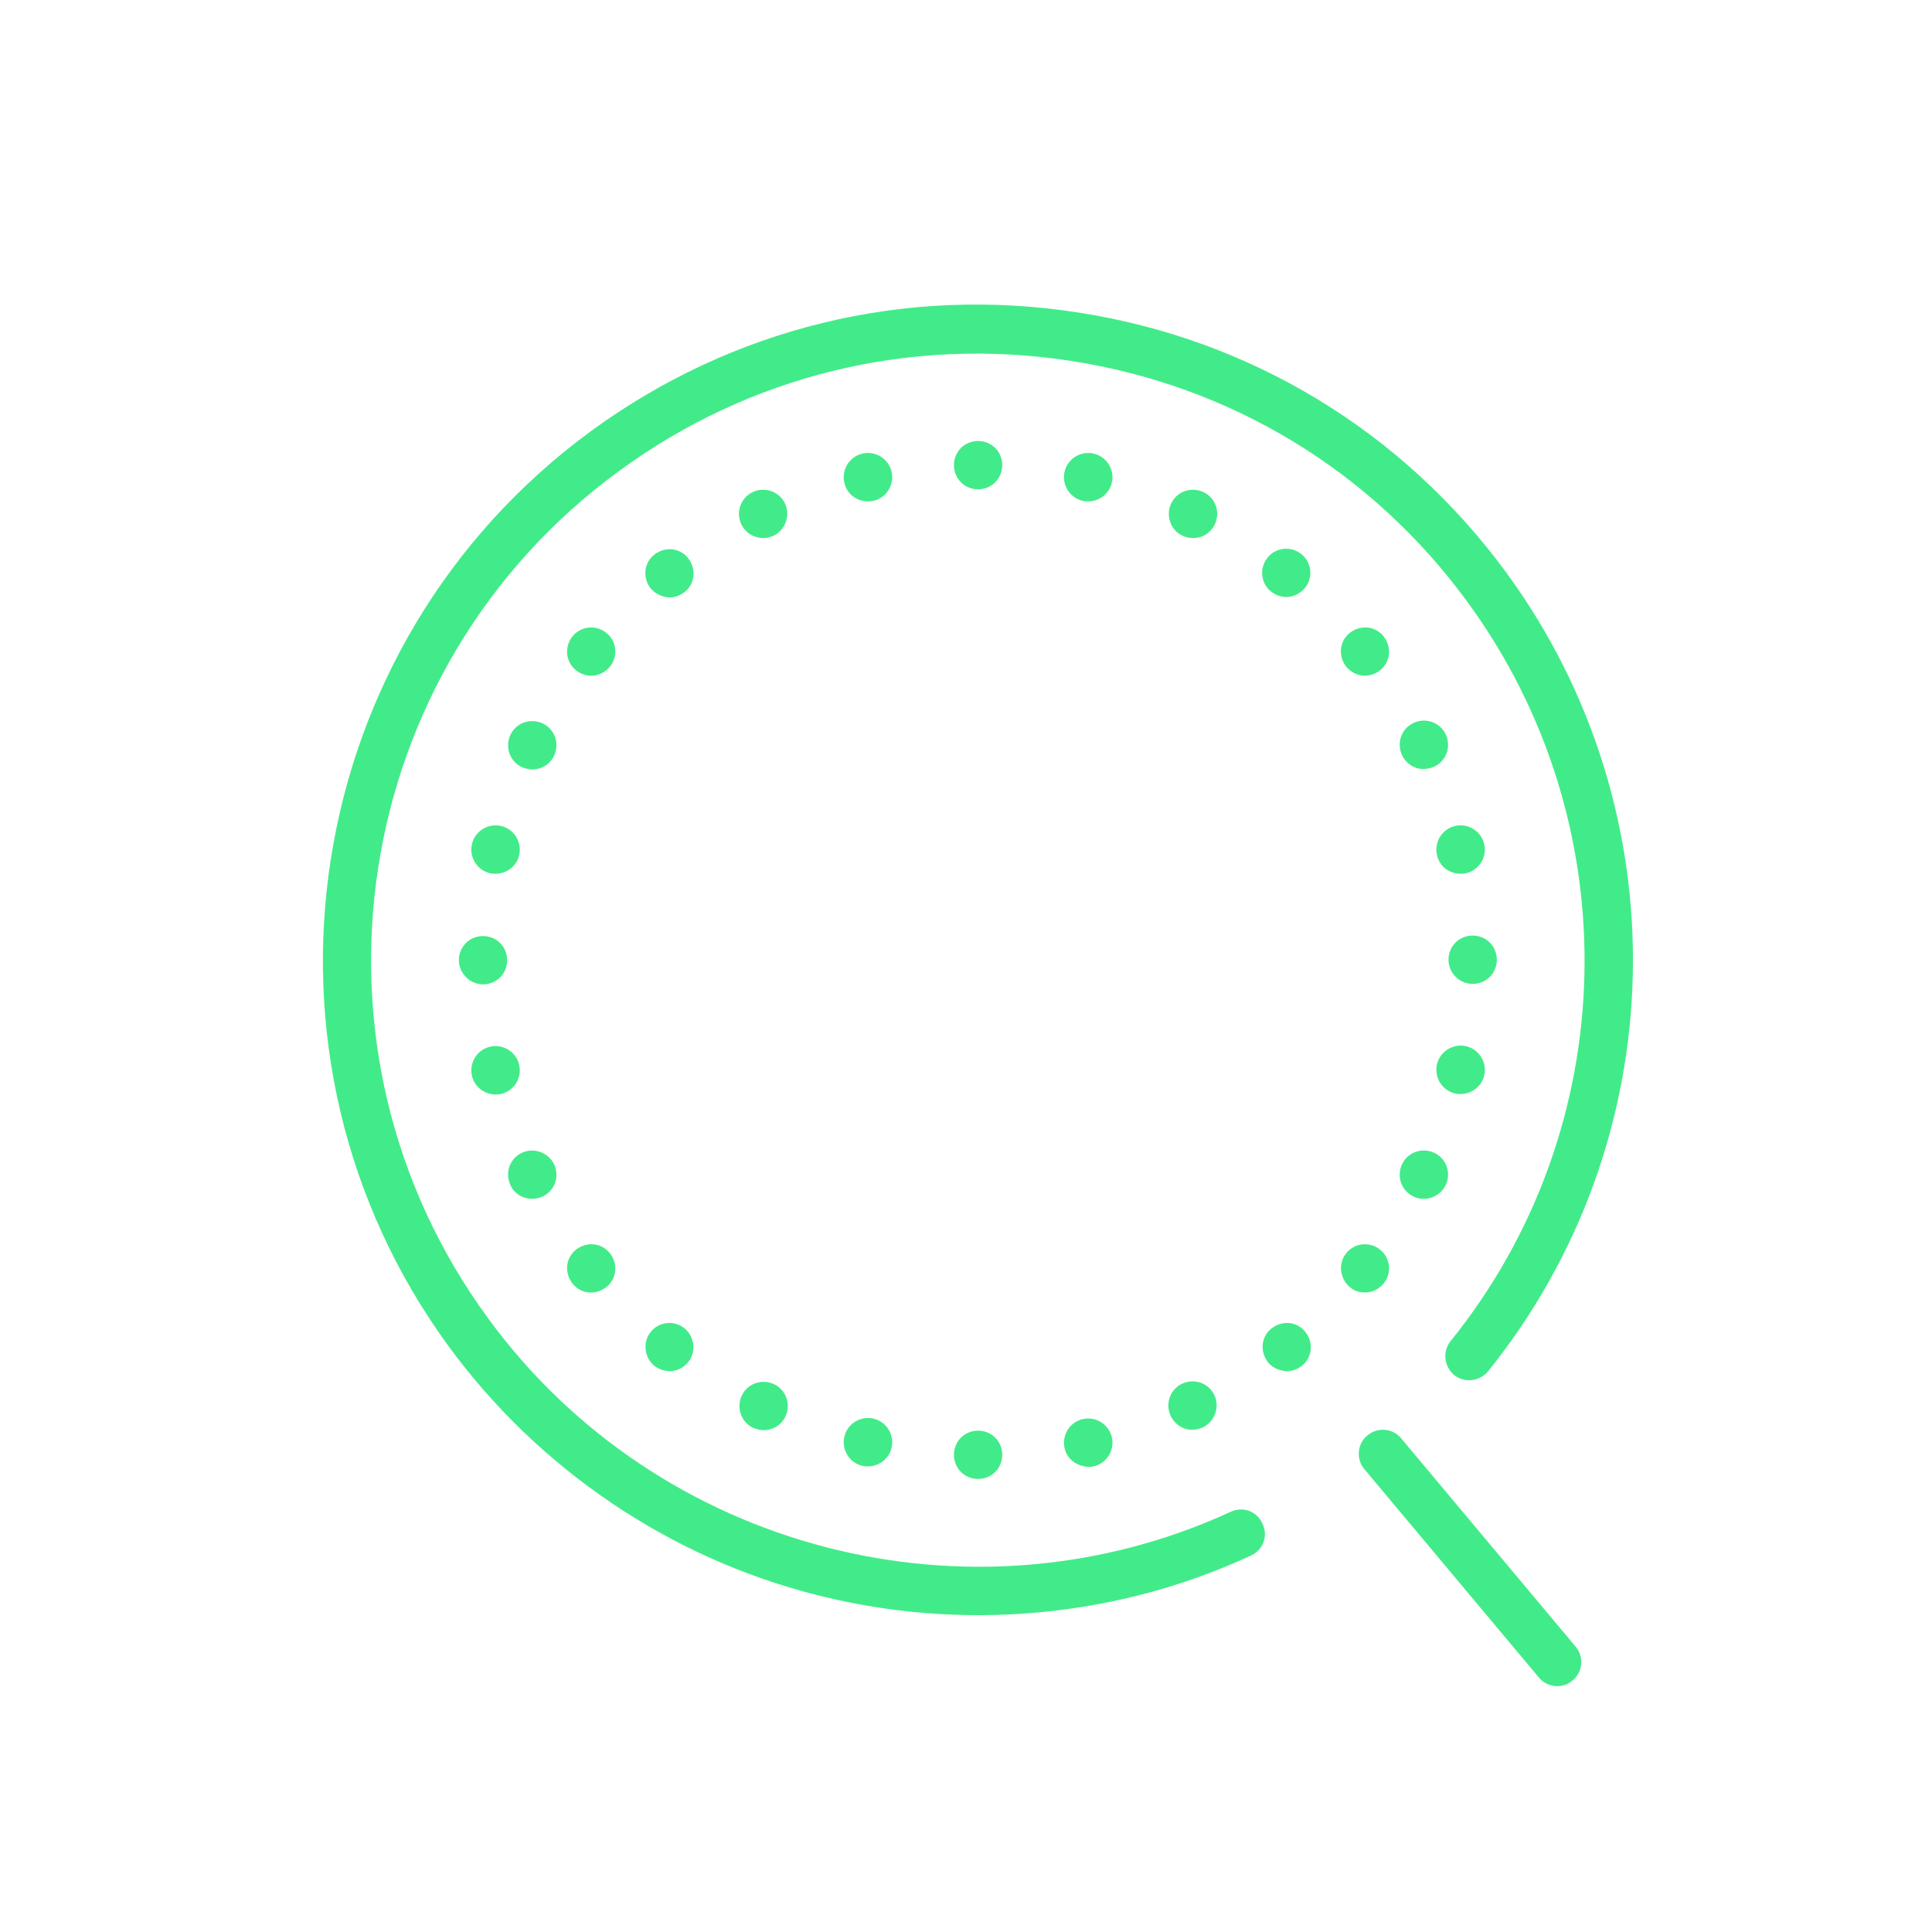 <?xml version="1.0" encoding="utf-8"?>
<!-- Generator: Adobe Illustrator 27.7.0, SVG Export Plug-In . SVG Version: 6.00 Build 0)  -->
<svg version="1.1" xmlns="http://www.w3.org/2000/svg" xmlns:xlink="http://www.w3.org/1999/xlink" x="0px" y="0px"
	 viewBox="0 0 400 400" style="enable-background:new 0 0 400 400;" xml:space="preserve">
<style type="text/css">
	.st0{display:none;}
	.st1{display:inline;fill:#1A1A1A;}
	.st2{fill:url(#SVGID_1_);}
	
		.st3{fill:none;stroke:#FFFFFF;stroke-width:10;stroke-linecap:round;stroke-linejoin:round;stroke-miterlimit:10;stroke-dasharray:0,21;}
	.st4{fill:none;stroke:#FFFFFF;stroke-width:10;stroke-linecap:round;stroke-linejoin:round;stroke-miterlimit:10;}
	.st5{fill:#FFFFFF;}
	.st6{fill:#FF0000;stroke:#FFFFFF;stroke-width:10;stroke-linecap:round;stroke-linejoin:round;stroke-miterlimit:10;}
	.st7{fill:#00FFFF;}
	.st8{fill:none;stroke:#FFFFFF;stroke-width:10;stroke-linecap:round;stroke-linejoin:round;}
	.st9{fill:#42EB89;}
	
		.st10{fill:none;stroke:#FFFFFF;stroke-width:10;stroke-linecap:round;stroke-linejoin:round;stroke-miterlimit:10;stroke-dasharray:0,23;}
	
		.st11{fill:none;stroke:#FFFFFF;stroke-width:10;stroke-linecap:round;stroke-linejoin:round;stroke-miterlimit:10;stroke-dasharray:0,19;}
	.st12{fill:none;stroke:#FFFFFF;stroke-width:10;stroke-linecap:round;stroke-linejoin:round;stroke-dasharray:0,25.295;}
	.st13{fill:none;stroke:#FFFFFF;stroke-width:10;stroke-linecap:round;stroke-linejoin:round;stroke-dasharray:0,23.838;}
	.st14{fill:none;stroke:#FFFFFF;stroke-width:10;stroke-linecap:round;stroke-linejoin:round;stroke-dasharray:0,25.347;}
	.st15{fill:none;stroke:#FFFFFF;stroke-width:10;stroke-linecap:round;stroke-linejoin:round;stroke-dasharray:0,20.9;}
	.st16{fill:none;stroke:#FFFFFF;stroke-width:10;stroke-linecap:round;stroke-linejoin:round;stroke-dasharray:0,19.113;}
	.st17{fill:none;stroke:#FFFFFF;stroke-width:10;stroke-linecap:round;stroke-linejoin:round;stroke-dasharray:0,19.5;}
	.st18{fill:none;stroke:#FFFFFF;stroke-width:10;stroke-linecap:round;stroke-linejoin:round;stroke-dasharray:0,20.945;}
	.st19{fill:none;stroke:#FFFFFF;stroke-width:10;stroke-linecap:round;stroke-linejoin:round;stroke-dasharray:0,20.896;}
	.st20{fill:none;stroke:#FFFFFF;stroke-width:10;stroke-linecap:round;stroke-linejoin:round;stroke-dasharray:0,18.242;}
	.st21{fill:none;stroke:#FFFFFF;stroke-width:10;stroke-linecap:round;stroke-linejoin:round;stroke-dasharray:0,23.637;}
	.st22{fill:none;stroke:#FFFFFF;stroke-width:10;stroke-linecap:round;stroke-linejoin:round;stroke-dasharray:0,21.961;}
	
		.st23{fill:none;stroke:#FFFFFF;stroke-width:10;stroke-linecap:round;stroke-linejoin:round;stroke-miterlimit:10;stroke-dasharray:0,22;}
	
		.st24{fill:none;stroke:#FFFFFF;stroke-width:10;stroke-linecap:round;stroke-linejoin:round;stroke-miterlimit:10;stroke-dasharray:0,20;}
	
		.st25{fill:none;stroke:#FFFFFF;stroke-width:10;stroke-linecap:round;stroke-linejoin:round;stroke-miterlimit:10;stroke-dasharray:0,18;}
	
		.st26{fill:none;stroke:#FFFFFF;stroke-width:10;stroke-linecap:round;stroke-linejoin:round;stroke-miterlimit:10;stroke-dasharray:0,70;}
	.st27{opacity:0.8;fill:#FFFFFF;}
	.st28{fill:none;stroke:#42EB89;stroke-width:10;stroke-linecap:round;stroke-linejoin:round;}
	.st29{fill:none;stroke:#42EB89;stroke-width:10;stroke-linecap:round;stroke-linejoin:round;stroke-miterlimit:10;}
	.st30{fill:none;stroke:#42EB89;stroke-width:10;stroke-linecap:round;stroke-linejoin:round;stroke-dasharray:0,24.562;}
	
		.st31{fill:none;stroke:#42EB89;stroke-width:10;stroke-linecap:round;stroke-linejoin:round;stroke-miterlimit:10;stroke-dasharray:0,68.56;}
	
		.st32{fill:none;stroke:#42EB89;stroke-width:10;stroke-linecap:round;stroke-linejoin:round;stroke-miterlimit:10;stroke-dasharray:0,23;}
	
		.st33{fill:none;stroke:#42EB89;stroke-width:10;stroke-linecap:round;stroke-linejoin:round;stroke-miterlimit:10;stroke-dasharray:0,22;}
	.st34{fill:#13132B;}
	.st35{opacity:8.000000e-02;fill:#FFFFFF;}
	.st36{opacity:0.16;fill:#FFFFFF;}
	.st37{opacity:0.24;fill:#FFFFFF;}
	.st38{opacity:0.32;fill:#FFFFFF;}
	.st39{opacity:0.4;fill:#FFFFFF;}
	.st40{opacity:0.48;fill:#FFFFFF;}
	.st41{opacity:0.56;fill:#FFFFFF;}
	.st42{opacity:0.64;fill:#FFFFFF;}
	.st43{opacity:0.72;fill:#FFFFFF;}
	.st44{fill:none;stroke:#13132B;stroke-width:10;stroke-linecap:round;stroke-linejoin:round;stroke-miterlimit:10;}
	.st45{display:inline;fill:none;stroke:#3F54A6;stroke-width:0.943;stroke-miterlimit:10;}
</style>
<g id="bg" class="st0">
	<polygon class="st1" points="896.5,6361 853.5,13250.9 -6221,13250.9 -6221,-2957.4 3816.6,-2957.4 3816.6,6360.7 	"/>
</g>
<g id="Fill_Layers">
</g>
<g id="glow">
</g>
<g id="Outlines">
	<g>
		<g>
			<g>
				<path class="st9" d="M202.5,334.4c-11.2,0-22.5-1.4-33.5-4.2c-30.4-7.7-57.4-26-76-51.3C48.8,218.6,62,133.5,122.3,89.3
					c29.2-21.4,65.1-30.2,100.9-24.6c35.8,5.5,67.3,24.7,88.7,53.9c36.3,49.6,34.7,117.5-3.8,165.3c-1.7,2.1-4.9,2.5-7,0.8
					c-2.1-1.7-2.5-4.9-0.8-7c35.7-44.2,37.1-107.2,3.5-153.1c-19.8-27.1-49-44.8-82.2-49.9c-33.2-5.1-66.4,3-93.4,22.8
					C72.3,138.3,60.1,217.1,101.1,273c35.1,48,99.8,64.8,153.7,40c2.5-1.2,5.5-0.1,6.6,2.5c1.2,2.5,0.1,5.5-2.5,6.6
					C241.2,330.3,221.9,334.4,202.5,334.4z"/>
			</g>
		</g>
		<g>
			<path class="st9" d="M322.4,349.1c-1.4,0-2.8-0.6-3.8-1.8l-36.1-43.1c-1.8-2.1-1.5-5.3,0.6-7c2.1-1.8,5.3-1.5,7,0.6l36.1,43.1
				c1.8,2.1,1.5,5.3-0.6,7C324.7,348.7,323.6,349.1,322.4,349.1z"/>
		</g>
		<g>
			<path class="st9" d="M197.5,301.2c0-2.8,2.2-5,5-5l0,0c2.8,0,5,2.2,5,5l0,0c0,2.8-2.2,5-5,5l0,0
				C199.7,306.2,197.5,304,197.5,301.2z M178.6,303.5c-2.7-0.6-4.4-3.3-3.8-6l0,0c0.6-2.7,3.3-4.4,6-3.8l0,0c2.7,0.6,4.4,3.3,3.8,6
				l0,0c-0.5,2.3-2.6,3.9-4.9,3.9l0,0C179.3,303.6,179,303.6,178.6,303.5z M220.4,299.8c-0.6-2.7,1.1-5.4,3.8-6l0,0
				c2.7-0.6,5.4,1.1,6,3.8l0,0c0.6,2.7-1.1,5.4-3.8,6l0,0c-0.4,0.1-0.7,0.1-1.1,0.1l0,0C223,303.6,220.9,302.1,220.4,299.8z
				 M242.4,293.2c-1.2-2.5-0.2-5.5,2.3-6.7l0,0c2.5-1.2,5.5-0.2,6.7,2.3l0,0c1.2,2.5,0.1,5.5-2.3,6.7l0,0c-0.7,0.3-1.4,0.5-2.2,0.5
				l0,0C245.1,296.1,243.3,295,242.4,293.2z M155.9,295.6C155.9,295.6,155.9,295.6,155.9,295.6L155.9,295.6
				c-2.5-1.2-3.5-4.2-2.3-6.7l0,0c1.2-2.5,4.2-3.5,6.7-2.3l0,0c2.5,1.2,3.5,4.2,2.3,6.7l0,0c-0.9,1.8-2.6,2.8-4.5,2.8l0,0
				C157.3,296.1,156.6,295.9,155.9,295.6z M262.5,282c-1.7-2.2-1.4-5.3,0.8-7l0,0c2.2-1.7,5.3-1.4,7,0.8l0,0c1.7,2.2,1.4,5.3-0.8,7
				l0,0c-0.9,0.7-2,1.1-3.1,1.1l0,0C264.9,283.8,263.4,283.2,262.5,282z M135.5,282.8c-2.1-1.7-2.5-4.9-0.8-7l0,0
				c1.7-2.2,4.9-2.5,7-0.8l0,0c2.1,1.7,2.5,4.9,0.8,7l0,0c-1,1.2-2.4,1.9-3.9,1.9l0,0C137.5,283.8,136.4,283.5,135.5,282.8z
				 M279.5,266.5c-2.1-1.7-2.5-4.9-0.8-7l0,0c1.7-2.2,4.9-2.5,7-0.8l0,0c2.2,1.7,2.5,4.9,0.8,7l0,0c-1,1.2-2.4,1.9-3.9,1.9l0,0
				C281.5,267.6,280.4,267.3,279.5,266.5z M118.5,265.7c-1.7-2.2-1.4-5.3,0.8-7l0,0c2.2-1.7,5.3-1.4,7,0.8l0,0
				c1.7,2.2,1.4,5.3-0.8,7l0,0c-0.9,0.7-2,1.1-3.1,1.1l0,0C120.9,267.6,119.5,267,118.5,265.7z M292.6,247.7
				c-2.5-1.2-3.5-4.2-2.3-6.7l0,0c1.2-2.5,4.2-3.5,6.7-2.3l0,0c2.5,1.2,3.5,4.2,2.3,6.7l0,0c0,0,0,0,0,0l0,0
				c-0.9,1.8-2.7,2.8-4.5,2.8l0,0C294.1,248.2,293.3,248.1,292.6,247.7z M105.7,245.4c-1.2-2.5-0.2-5.5,2.3-6.7l0,0
				c2.5-1.2,5.5-0.1,6.7,2.3l0,0c1.2,2.5,0.2,5.5-2.3,6.7l0,0c-0.7,0.3-1.4,0.5-2.2,0.5l0,0C108.3,248.2,106.5,247.2,105.7,245.4z
				 M97.7,222.7c-0.6-2.7,1.1-5.4,3.8-6l0,0c2.7-0.6,5.4,1.1,6,3.8l0,0c0.6,2.7-1.1,5.4-3.8,6l0,0c-0.4,0.1-0.8,0.1-1.1,0.1l0,0
				C100.3,226.6,98.2,225,97.7,222.7z M301.3,226.4c-2.7-0.6-4.4-3.3-3.8-6l0,0c0.6-2.7,3.3-4.4,6-3.8l0,0c2.7,0.6,4.4,3.3,3.8,6
				l0,0c-0.5,2.3-2.6,3.9-4.9,3.9l0,0C302,226.5,301.7,226.5,301.3,226.4z M95,198.8c0-2.8,2.2-5,5-5l0,0c2.8,0,5,2.2,5,5l0,0
				c0,2.8-2.2,5-5,5l0,0C97.3,203.8,95,201.5,95,198.8z M299.9,198.7L299.9,198.7L299.9,198.7C299.9,198.7,299.9,198.7,299.9,198.7
				L299.9,198.7c0-2.8,2.2-5,5-5l0,0c2.8,0,5,2.2,5,5l0,0c0,0,0,0,0,0l0,0l0,0l0,0c0,2.8-2.2,5-5,5l0,0
				C302.2,203.7,299.9,201.5,299.9,198.7z M101.5,180.8c-2.7-0.6-4.4-3.3-3.8-6l0,0l0,0l0,0c0.6-2.7,3.3-4.4,6-3.8l0,0
				c2.7,0.6,4.4,3.3,3.8,6l0,0c-0.5,2.3-2.6,3.9-4.9,3.9l0,0C102.2,180.9,101.8,180.9,101.5,180.8z M297.5,177
				c-0.6-2.7,1.1-5.4,3.8-6l0,0c2.7-0.6,5.4,1.1,6,3.8l0,0c0.6,2.7-1.1,5.4-3.8,6l0,0c-0.4,0.1-0.8,0.1-1.1,0.1l0,0
				C300.1,180.9,298,179.4,297.5,177z M108,158.8c-2.5-1.2-3.5-4.2-2.3-6.7l0,0c1.2-2.5,4.2-3.5,6.7-2.3l0,0
				c2.5,1.2,3.5,4.2,2.3,6.7l0,0c-0.9,1.8-2.6,2.8-4.5,2.8l0,0C109.4,159.3,108.7,159.1,108,158.8z M290.3,156.4
				c-1.2-2.5-0.2-5.5,2.3-6.7l0,0c2.5-1.2,5.5-0.2,6.7,2.3l0,0l0,0l0,0c1.2,2.5,0.2,5.5-2.3,6.7l0,0c-0.7,0.3-1.4,0.5-2.2,0.5l0,0
				C293,159.3,291.2,158.2,290.3,156.4z M278.7,138c-1.7-2.2-1.4-5.3,0.8-7l0,0c2.2-1.7,5.3-1.4,7,0.8l0,0c1.7,2.2,1.4,5.3-0.8,7
				l0,0c-0.9,0.7-2,1.1-3.1,1.1l0,0C281.1,139.9,279.7,139.2,278.7,138z M119.3,138.8c-2.2-1.7-2.5-4.9-0.8-7l0,0
				c1.7-2.2,4.9-2.5,7-0.8l0,0c2.2,1.7,2.5,4.9,0.8,7l0,0c-1,1.2-2.4,1.9-3.9,1.9l0,0C121.3,139.9,120.2,139.5,119.3,138.8z
				 M263.2,122.5L263.2,122.5c-2.2-1.7-2.5-4.9-0.8-7l0,0c1.7-2.2,4.9-2.5,7-0.8l0,0c2.2,1.7,2.5,4.9,0.8,7l0,0
				c-1,1.2-2.4,1.9-3.9,1.9l0,0C265.3,123.6,264.2,123.3,263.2,122.5z M134.7,121.8c-1.7-2.2-1.4-5.3,0.8-7l0,0
				c2.2-1.7,5.3-1.4,7,0.8l0,0c1.7,2.2,1.4,5.3-0.8,7l0,0c-0.9,0.7-2,1.1-3.1,1.1l0,0C137.1,123.6,135.7,123,134.7,121.8z
				 M153.5,108.6c-1.2-2.5-0.2-5.5,2.3-6.7l0,0l0,0l0,0c2.5-1.2,5.5-0.2,6.7,2.3l0,0c1.2,2.5,0.1,5.5-2.3,6.7l0,0
				c-0.7,0.3-1.4,0.5-2.2,0.5l0,0C156.2,111.4,154.4,110.4,153.5,108.6z M244.8,110.9c-2.5-1.2-3.5-4.2-2.3-6.7l0,0
				c1.2-2.5,4.2-3.5,6.7-2.3l0,0c2.5,1.2,3.5,4.2,2.3,6.7l0,0c-0.9,1.8-2.6,2.8-4.5,2.8l0,0C246.2,111.4,245.5,111.2,244.8,110.9z
				 M174.8,99.9c-0.6-2.7,1.1-5.4,3.8-6l0,0c2.7-0.6,5.4,1.1,6,3.8l0,0c0.6,2.7-1.1,5.4-3.8,6l0,0c-0.4,0.1-0.8,0.1-1.1,0.1l0,0
				C177.4,103.8,175.3,102.3,174.8,99.9z M224.2,103.7c-2.7-0.6-4.4-3.3-3.8-6l0,0c0.6-2.7,3.3-4.4,6-3.8l0,0l0,0l0,0
				c2.7,0.6,4.4,3.3,3.8,6l0,0c-0.5,2.3-2.6,3.9-4.9,3.9l0,0C224.9,103.8,224.5,103.8,224.2,103.7z M197.5,96.3c0-2.8,2.2-5,5-5l0,0
				c2.8,0,5,2.2,5,5l0,0c0,2.8-2.2,5-5,5v0C199.7,101.3,197.5,99.1,197.5,96.3z"/>
		</g>
	</g>
</g>
<g id="Další_elementy">
</g>
<g id="Formicky" class="st0">
</g>
</svg>

